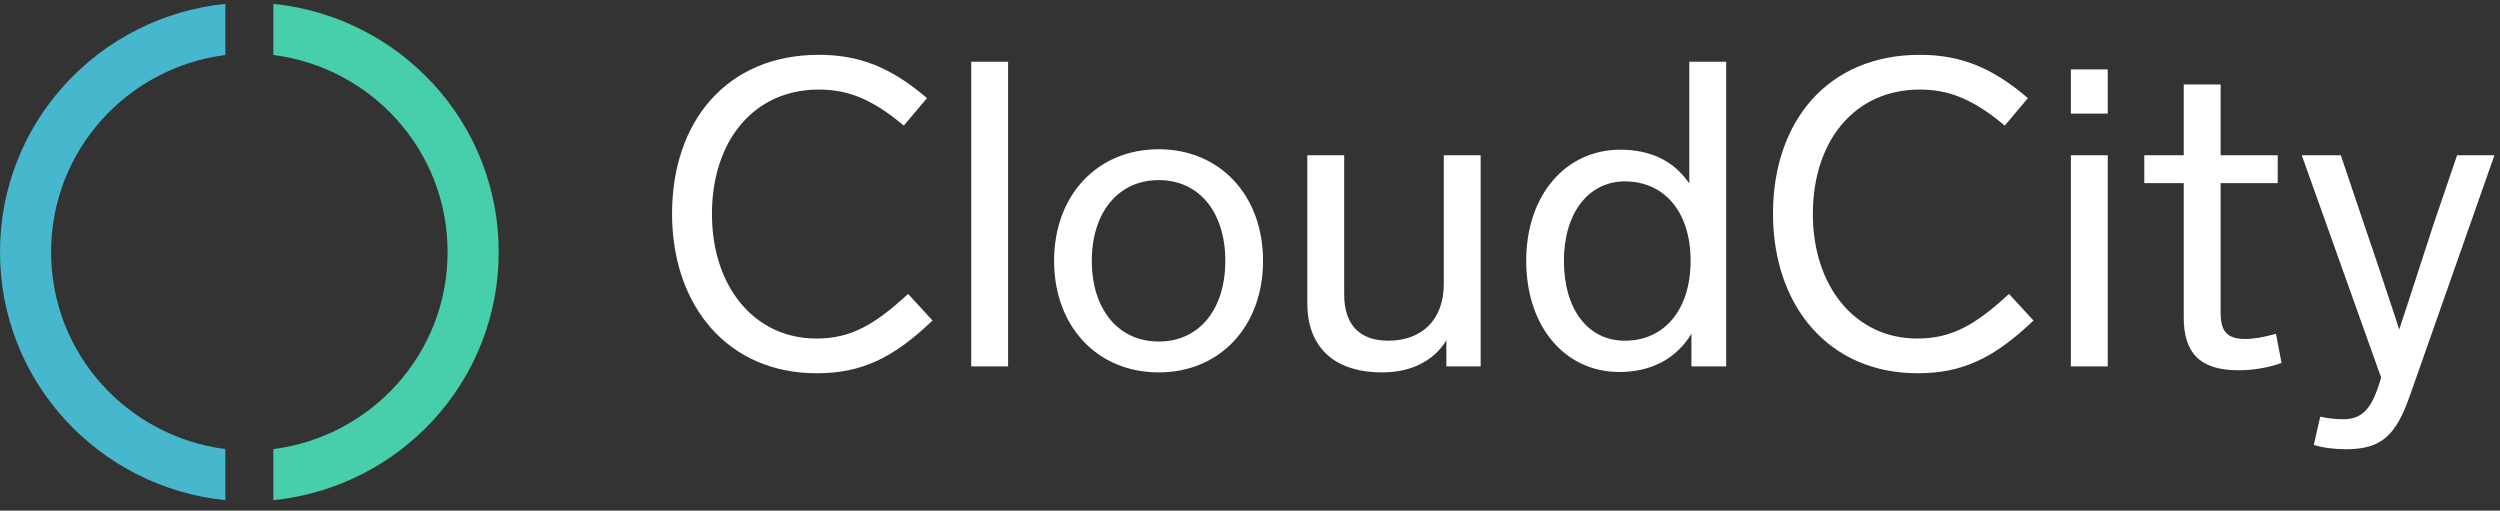 <?xml version="1.0" encoding="utf-8"?>
<svg xmlns="http://www.w3.org/2000/svg" fill="none" height="100%" overflow="visible" preserveAspectRatio="none" style="display: block;" viewBox="0 0 235 48" width="100%">
<rect x="0" y="0" width="235" height="48" fill="#333333" stroke="none"/>
<g id="Logo">
<g id="Frame 2">
<path d="M21.183 0.364C9.305 1.577 8.13802e-05 11.492 8.13802e-05 23.691C8.13802e-05 35.889 9.305 45.804 21.183 47.017V42.214C11.961 41.029 4.803 33.238 4.803 23.691C4.803 14.143 11.961 6.348 21.183 5.167V0.364Z" fill="#47B7CE" id="Path 24"/>
<path d="M46.878 23.69C46.878 11.492 37.576 1.576 25.695 0.364V5.167C34.921 6.352 42.075 14.143 42.075 23.69C42.075 33.237 34.921 41.029 25.695 42.214V47.017C37.576 45.804 46.878 35.889 46.878 23.69Z" fill="#47CEAA" id="Path 23"/>
</g>
<path d="M87.136 9.224C83.706 6.281 80.72 5.154 76.968 5.154C68.333 5.154 63.174 11.404 63.174 20.081C63.174 28.755 68.414 35.086 76.766 35.086C80.964 35.086 83.949 33.676 87.659 30.129L85.362 27.628C82.172 30.571 79.953 31.822 76.728 31.822C70.916 31.822 66.923 26.939 66.923 20.12C66.923 13.259 70.835 8.419 76.968 8.419C79.593 8.419 81.89 9.224 84.956 11.807L87.136 9.224ZM94.761 5.8H91.294V34.44H94.761V5.8ZM118.726 24.519C118.726 18.343 114.655 14.029 108.925 14.029C103.152 14.029 99.085 18.343 99.085 24.519C99.085 30.694 103.152 35.005 108.925 35.005C114.655 35.005 118.726 30.694 118.726 24.519ZM102.629 24.519C102.629 19.997 105.091 16.93 108.925 16.93C112.761 16.93 115.181 19.997 115.181 24.519C115.181 29.038 112.761 32.104 108.925 32.104C105.091 32.104 102.629 29.038 102.629 24.519ZM135.716 14.594V26.698C135.716 30.129 133.578 32.026 130.508 32.026C127.805 32.026 126.353 30.532 126.353 27.667V14.594H122.887V28.515C122.887 32.387 125.145 35.005 129.943 35.005C132.649 35.005 134.79 33.917 135.959 31.984V34.44H139.182V14.594H135.716ZM158.794 5.8V17.252C157.342 15.117 155.162 14.071 152.297 14.071C147.209 14.071 143.464 18.301 143.464 24.519C143.464 30.733 147.128 34.966 152.216 34.966C155.282 34.966 157.585 33.676 158.995 31.38V34.44H162.26V5.8H158.794ZM158.917 24.515C158.917 29.158 156.413 32.026 152.742 32.026C149.23 32.026 147.008 29.038 147.008 24.519C147.008 20.039 149.308 17.05 152.742 17.05C156.413 17.05 158.917 19.876 158.917 24.515ZM190.624 9.224C187.193 6.281 184.208 5.154 180.456 5.154C171.821 5.154 166.662 11.404 166.662 20.081C166.662 28.755 171.902 35.086 180.254 35.086C184.452 35.086 187.437 33.676 191.147 30.129L188.847 27.628C185.66 30.571 183.441 31.822 180.212 31.822C174.404 31.822 170.408 26.939 170.408 20.12C170.408 13.259 174.322 8.419 180.456 8.419C183.077 8.419 185.377 9.224 188.444 11.807L190.624 9.224ZM198.128 14.594H194.662V34.44H198.128V14.594ZM198.128 6.525H194.662V10.676H198.128V6.525ZM213.942 31.38C212.773 31.701 211.805 31.864 211.077 31.864C209.424 31.864 208.738 31.217 208.738 29.44V17.212H214.105V14.594H208.738V7.938H205.272V14.594H201.562V17.212H205.272V29.846C205.272 33.111 206.724 34.804 210.392 34.804C211.844 34.804 213.215 34.563 214.465 34.118L213.942 31.38ZM230.968 14.594L228.75 21.091L226.732 27.303L225.524 30.977L225.202 29.967C223.909 26.052 222.941 23.148 222.256 21.173L220.037 14.594H216.366L223.828 35.496L223.588 36.262C222.782 38.683 221.853 39.407 220.238 39.407C219.553 39.407 218.828 39.329 218.101 39.167L217.496 41.824C218.426 42.107 219.472 42.227 220.563 42.227C223.909 42.227 225.241 40.859 226.531 37.188L234.477 14.594H230.968Z" fill="white" id="Path 22"/>
</g>
</svg>